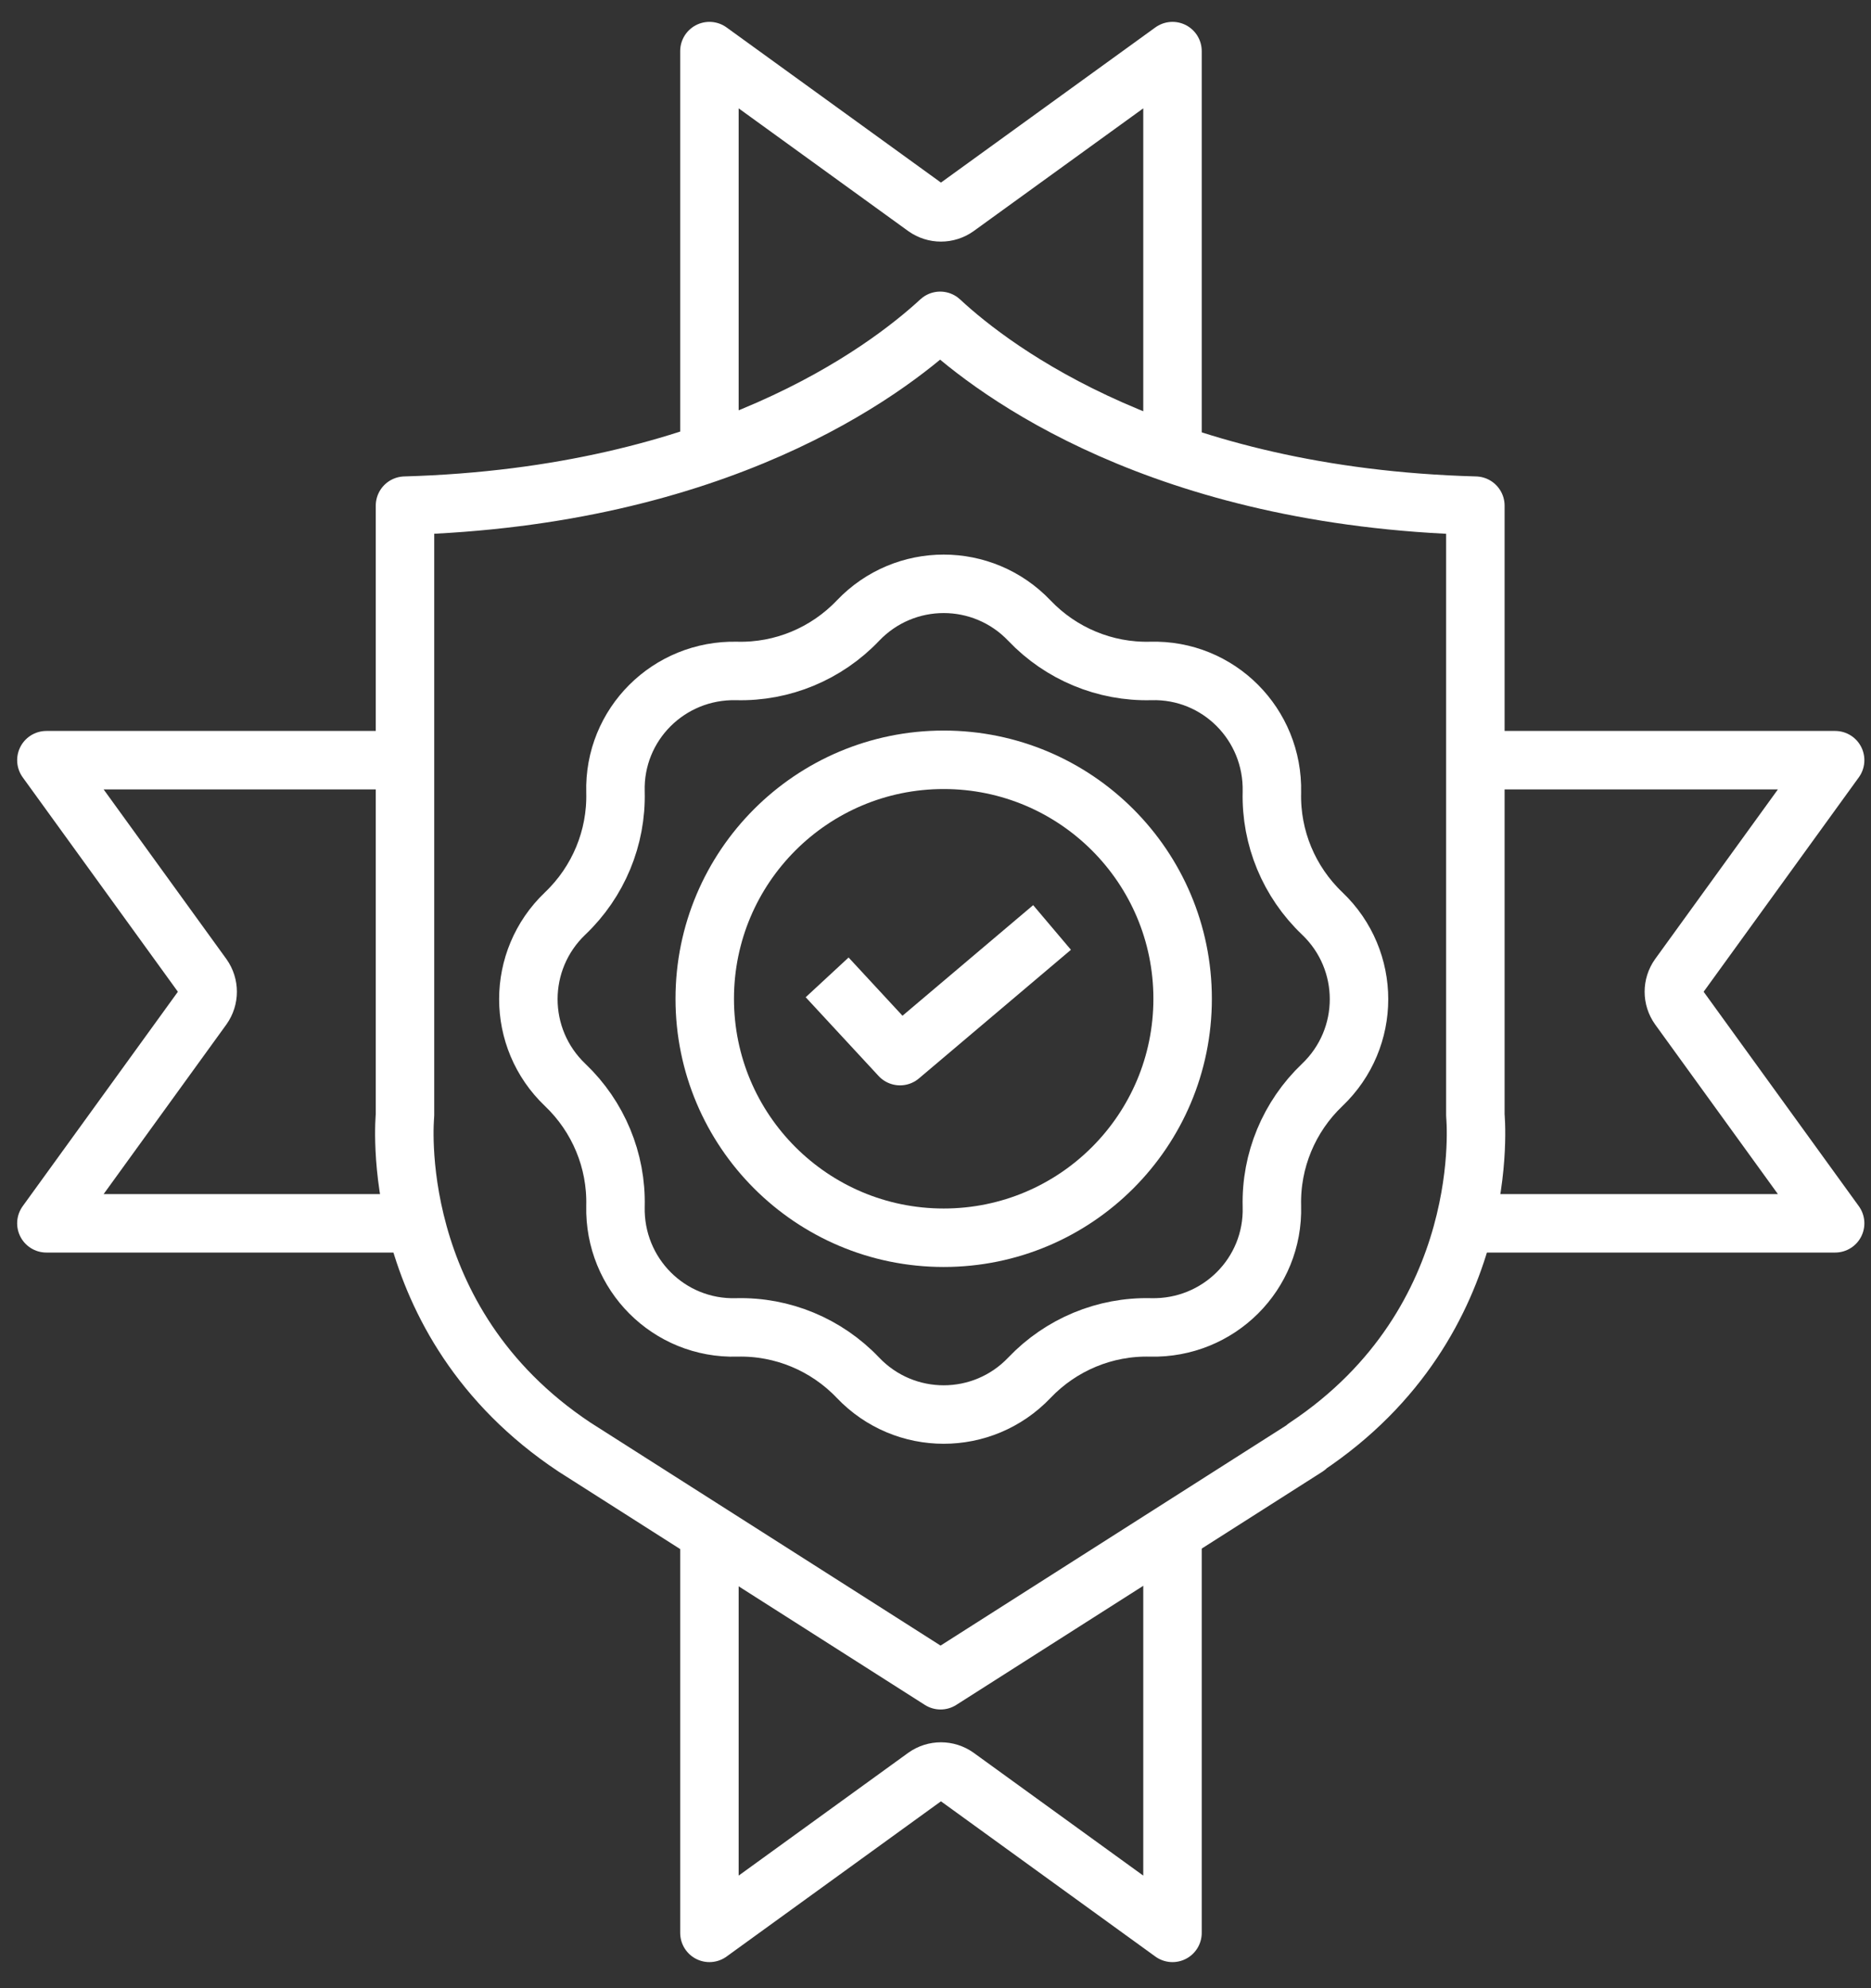 <svg width="48" height="51" viewBox="0 0 48 51" fill="none" xmlns="http://www.w3.org/2000/svg">
<rect x="0" y="0" width="48" height="51" fill="#333333" stroke="none"/>
<path d="M24.21 31.75C27.596 31.75 30.34 29.006 30.34 25.62C30.34 22.235 27.596 19.49 24.21 19.49C20.825 19.49 18.08 22.235 18.08 25.62C18.08 29.006 20.825 31.75 24.21 31.75Z" stroke="white" stroke-width="1.5" stroke-linejoin="round"/>
<path d="M21.22 25.071L23.09 27.091L26.99 23.791" stroke="white" stroke-width="1.5" stroke-linejoin="round"/>
<path d="M22.01 15.921C23.21 14.661 25.21 14.661 26.41 15.921C27.22 16.771 28.35 17.241 29.52 17.211C31.26 17.161 32.67 18.581 32.63 20.32C32.6 21.491 33.07 22.621 33.92 23.431C35.18 24.631 35.18 26.631 33.92 27.831C33.07 28.641 32.6 29.771 32.63 30.941C32.68 32.681 31.26 34.09 29.52 34.05C28.35 34.02 27.22 34.49 26.41 35.34C25.21 36.6 23.21 36.6 22.01 35.34C21.2 34.49 20.07 34.02 18.9 34.05C17.16 34.1 15.75 32.681 15.79 30.941C15.82 29.771 15.35 28.641 14.5 27.831C13.24 26.631 13.24 24.631 14.5 23.431C15.35 22.621 15.82 21.491 15.79 20.32C15.74 18.581 17.16 17.171 18.9 17.211C20.07 17.241 21.2 16.771 22.01 15.921Z" stroke="white" stroke-width="1.5" stroke-linejoin="round"/>
<path d="M33.52 37.121L24.13 43.101L14.74 37.121C9.86 33.881 10.39 28.61 10.39 28.61V12.971C18.43 12.741 22.7 9.54 24.12 8.23C25.54 9.55 29.81 12.751 37.85 12.971V28.61C37.85 28.61 38.38 33.881 33.5 37.121H33.52Z" stroke="white" stroke-width="1.5" stroke-linejoin="round"/>
<path d="M30.08 11.61V1.311L24.54 5.32C24.3 5.49 23.98 5.49 23.74 5.32L18.2 1.311V11.61" stroke="white" stroke-width="1.5" stroke-linejoin="round"/>
<path d="M30.08 39.28V49.581L24.54 45.57C24.3 45.4 23.98 45.4 23.74 45.57L18.2 49.581V39.28" stroke="white" stroke-width="1.5" stroke-linejoin="round"/>
<path d="M38.02 19.5H47.08L43.07 25.04C42.9 25.28 42.9 25.6 43.07 25.84L47.08 31.38H37.75" stroke="white" stroke-width="1.5" stroke-linejoin="round"/>
<path d="M10.25 19.5H1.19L5.2 25.04C5.37 25.28 5.37 25.6 5.2 25.84L1.19 31.38H10.52" stroke="white" stroke-width="1.5" stroke-linejoin="round"/>
</svg>

